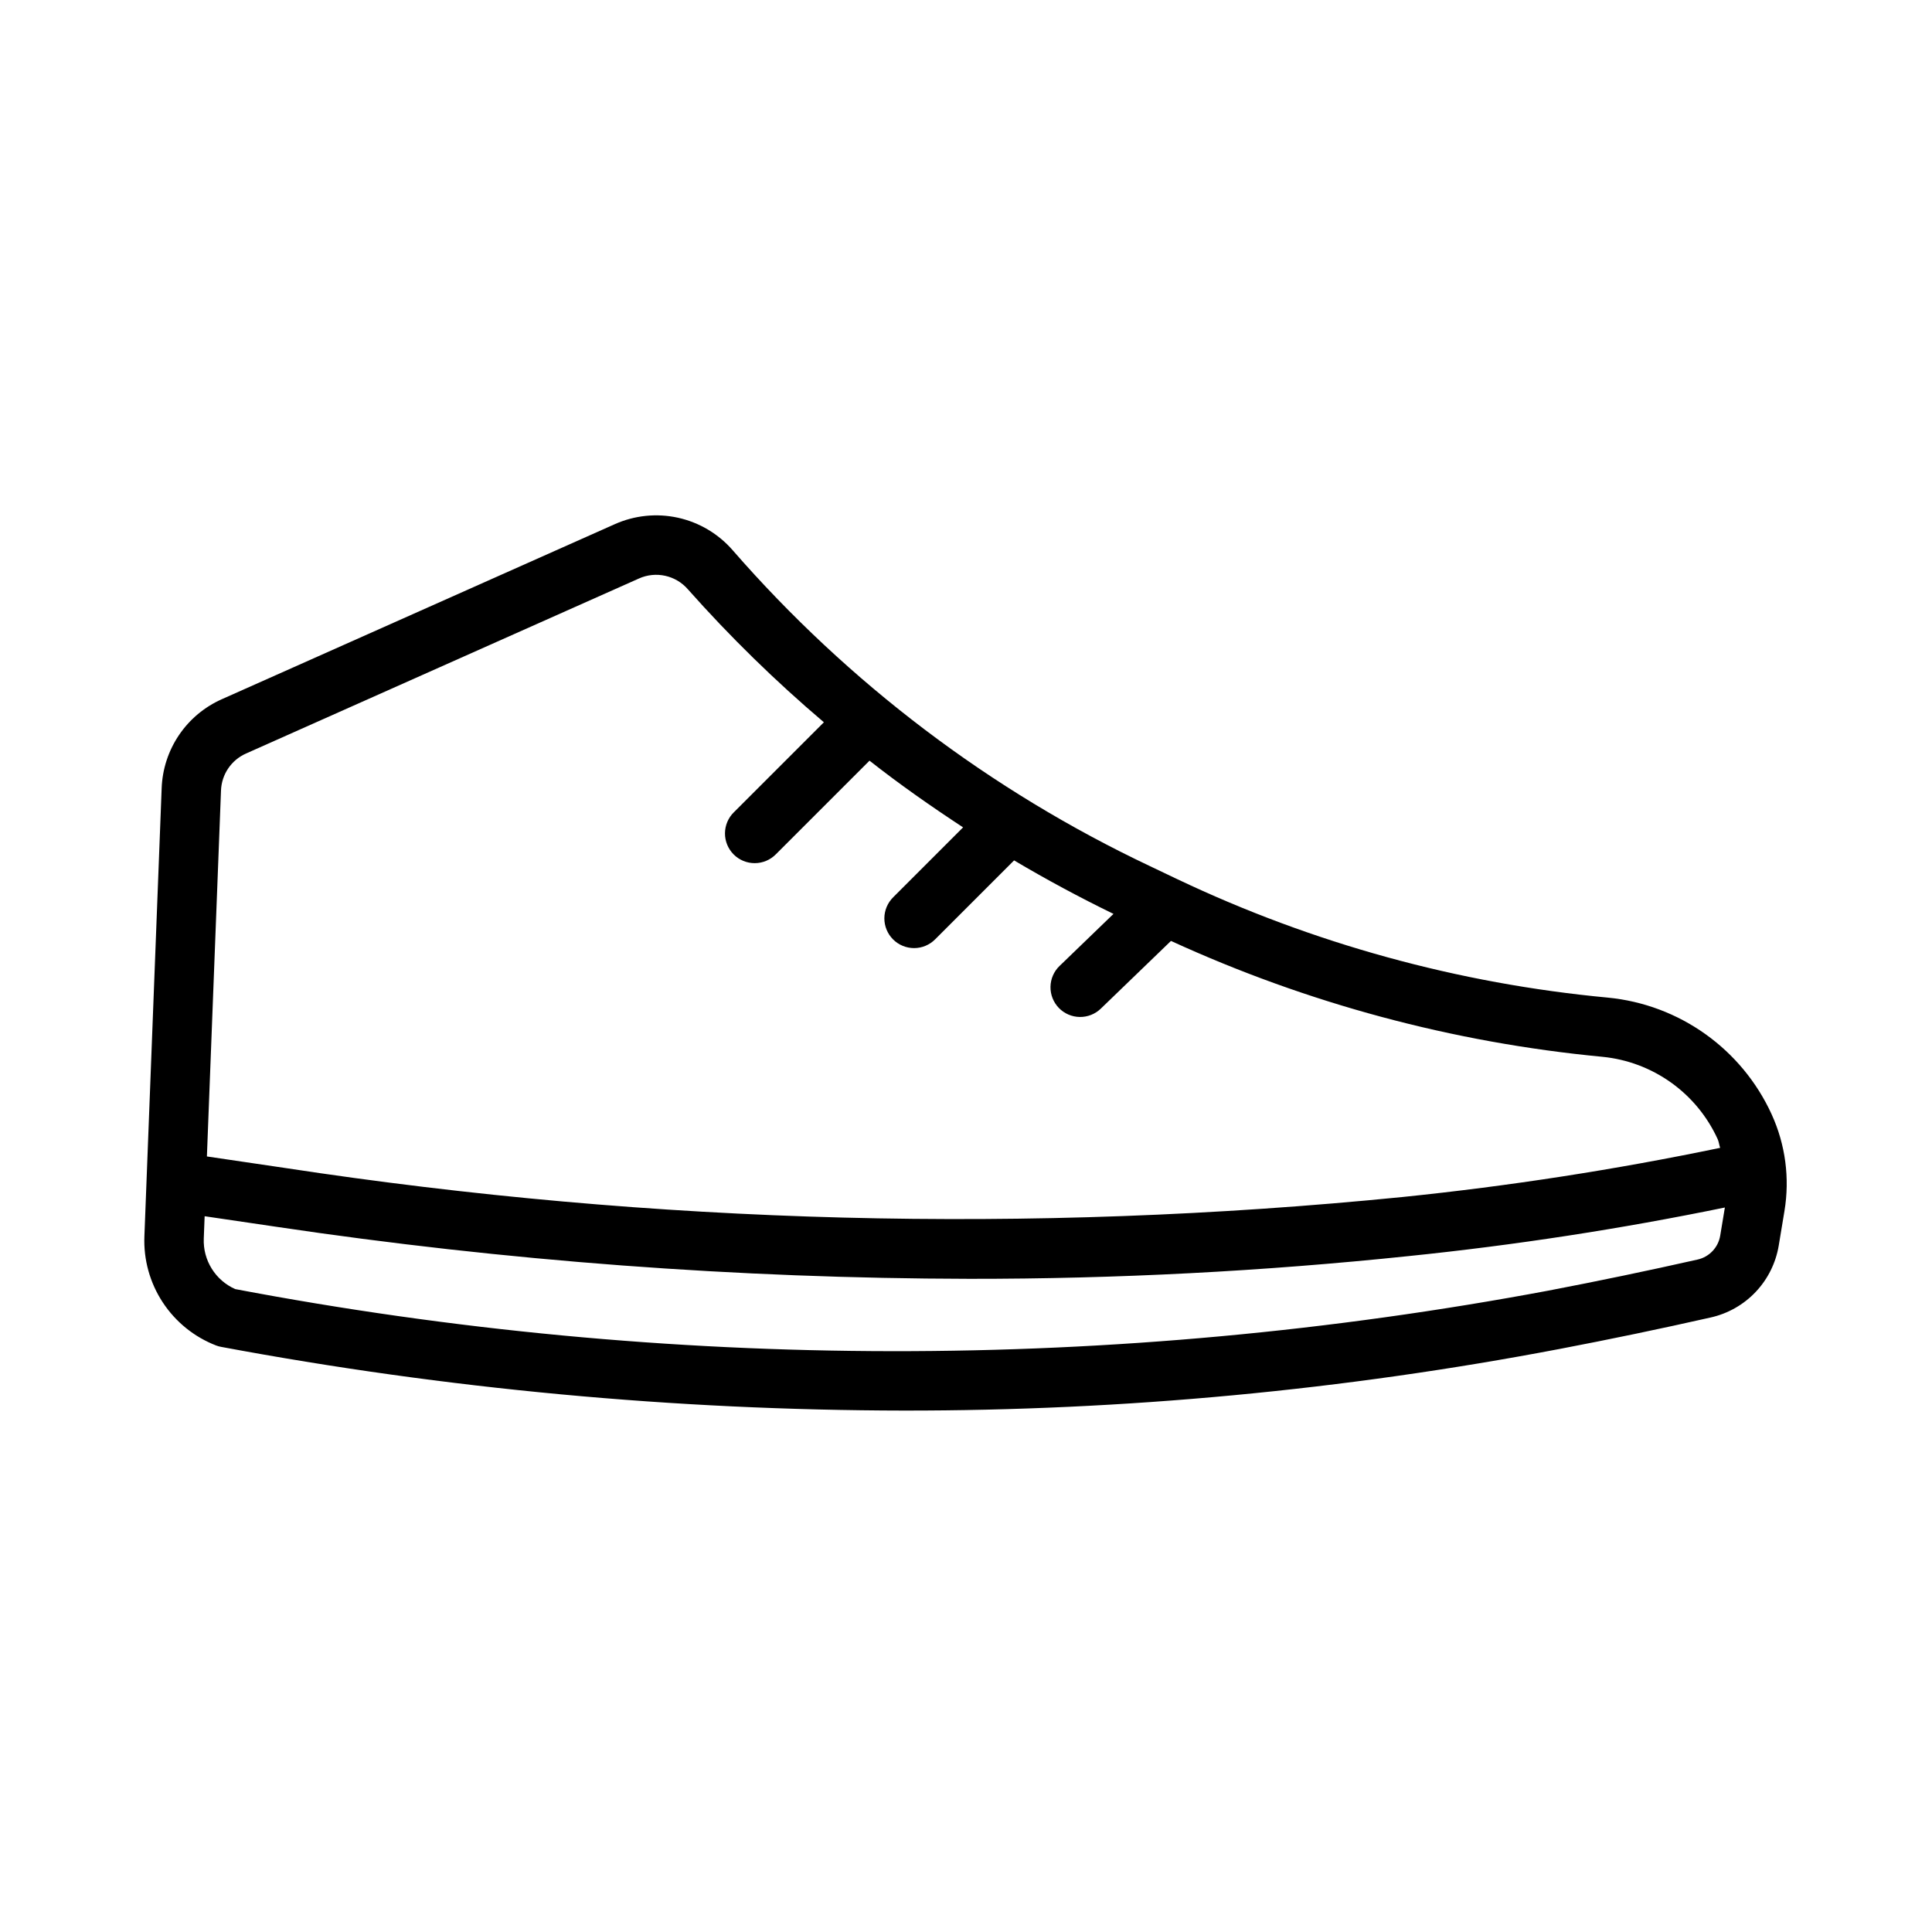 <?xml version="1.0" encoding="UTF-8"?>
<!-- Uploaded to: ICON Repo, www.iconrepo.com, Generator: ICON Repo Mixer Tools -->
<svg fill="#000000" width="800px" height="800px" version="1.1" viewBox="144 144 512 512" xmlns="http://www.w3.org/2000/svg">
 <path d="m613.52 439.34c-7.918-17.336-24.477-29.141-43.449-30.965-39.578-3.715-78.195-14.34-114.1-31.398l-0.273-0.129-0.023-0.012-6.953-3.316c-42.223-19.977-79.859-48.469-110.54-83.688-3.785-4.359-8.871-7.383-14.508-8.629-5.637-1.242-11.523-0.637-16.789 1.727l-104.07 46.355c-4.609 2.039-8.551 5.332-11.375 9.504-2.824 4.176-4.418 9.059-4.598 14.098l-4.574 118.71v-0.004c-0.254 6.207 1.445 12.34 4.852 17.531 3.406 5.195 8.352 9.195 14.145 11.438 0.453 0.176 0.922 0.301 1.398 0.383 59.645 11.137 120.19 16.781 180.86 16.867 58.316 0.051 116.51-5.418 173.79-16.328 13.375-2.551 26.711-5.332 40.004-8.332 4.578-1.02 8.75-3.383 11.969-6.793 3.223-3.41 5.348-7.707 6.106-12.332l1.508-9.102v-0.004c1.441-8.672 0.266-17.582-3.383-25.582zm-404.29-95.664 104.07-46.355h-0.004c4.5-2.035 9.801-0.863 13.023 2.875 11.16 12.57 23.199 24.34 36.02 35.215l-23.848 23.844-0.004-0.004c-1.5 1.473-2.348 3.481-2.359 5.582-0.012 2.102 0.82 4.121 2.305 5.606 1.484 1.488 3.504 2.316 5.606 2.305 2.102-0.008 4.109-0.859 5.582-2.359l24.809-24.801c7.977 6.281 16.297 12.098 24.797 17.676l-18.5 18.5v0.004c-1.5 1.469-2.352 3.481-2.363 5.582-0.008 2.098 0.82 4.117 2.309 5.606 1.484 1.484 3.504 2.312 5.606 2.305 2.098-0.012 4.109-0.863 5.582-2.363l20.883-20.883c8.543 5.066 17.324 9.793 26.34 14.18l-14.273 13.777h-0.004c-1.508 1.445-2.379 3.434-2.418 5.527-0.039 2.09 0.758 4.109 2.207 5.613 1.453 1.504 3.445 2.367 5.535 2.398 2.094 0.035 4.109-0.766 5.609-2.223l18.574-17.926v-0.004c36.105 16.555 74.734 26.934 114.27 30.703 13.363 1.285 25.027 9.594 30.605 21.805 0.34 0.746 0.395 1.562 0.668 2.332v-0.004c-27.824 5.785-55.93 10.133-84.203 13.031-98.652 9.844-198.15 7.254-296.16-7.703l-20.664-3.047 3.734-96.969c0.152-4.281 2.738-8.098 6.66-9.824zm384.64 134.12c-13.113 2.953-26.281 5.695-39.5 8.227-115.03 21.539-233.07 21.402-348.04-0.402-5.266-2.336-8.566-7.652-8.328-13.406l0.23-5.902 18.984 2.797h-0.004c60.824 9.062 122.23 13.672 183.72 13.793 38.875 0.031 77.73-1.98 116.39-6.027 28.125-2.887 56.09-7.184 83.785-12.871l-1.234 7.445v-0.004c-0.516 3.148-2.894 5.66-6.004 6.352z"/>
</svg>